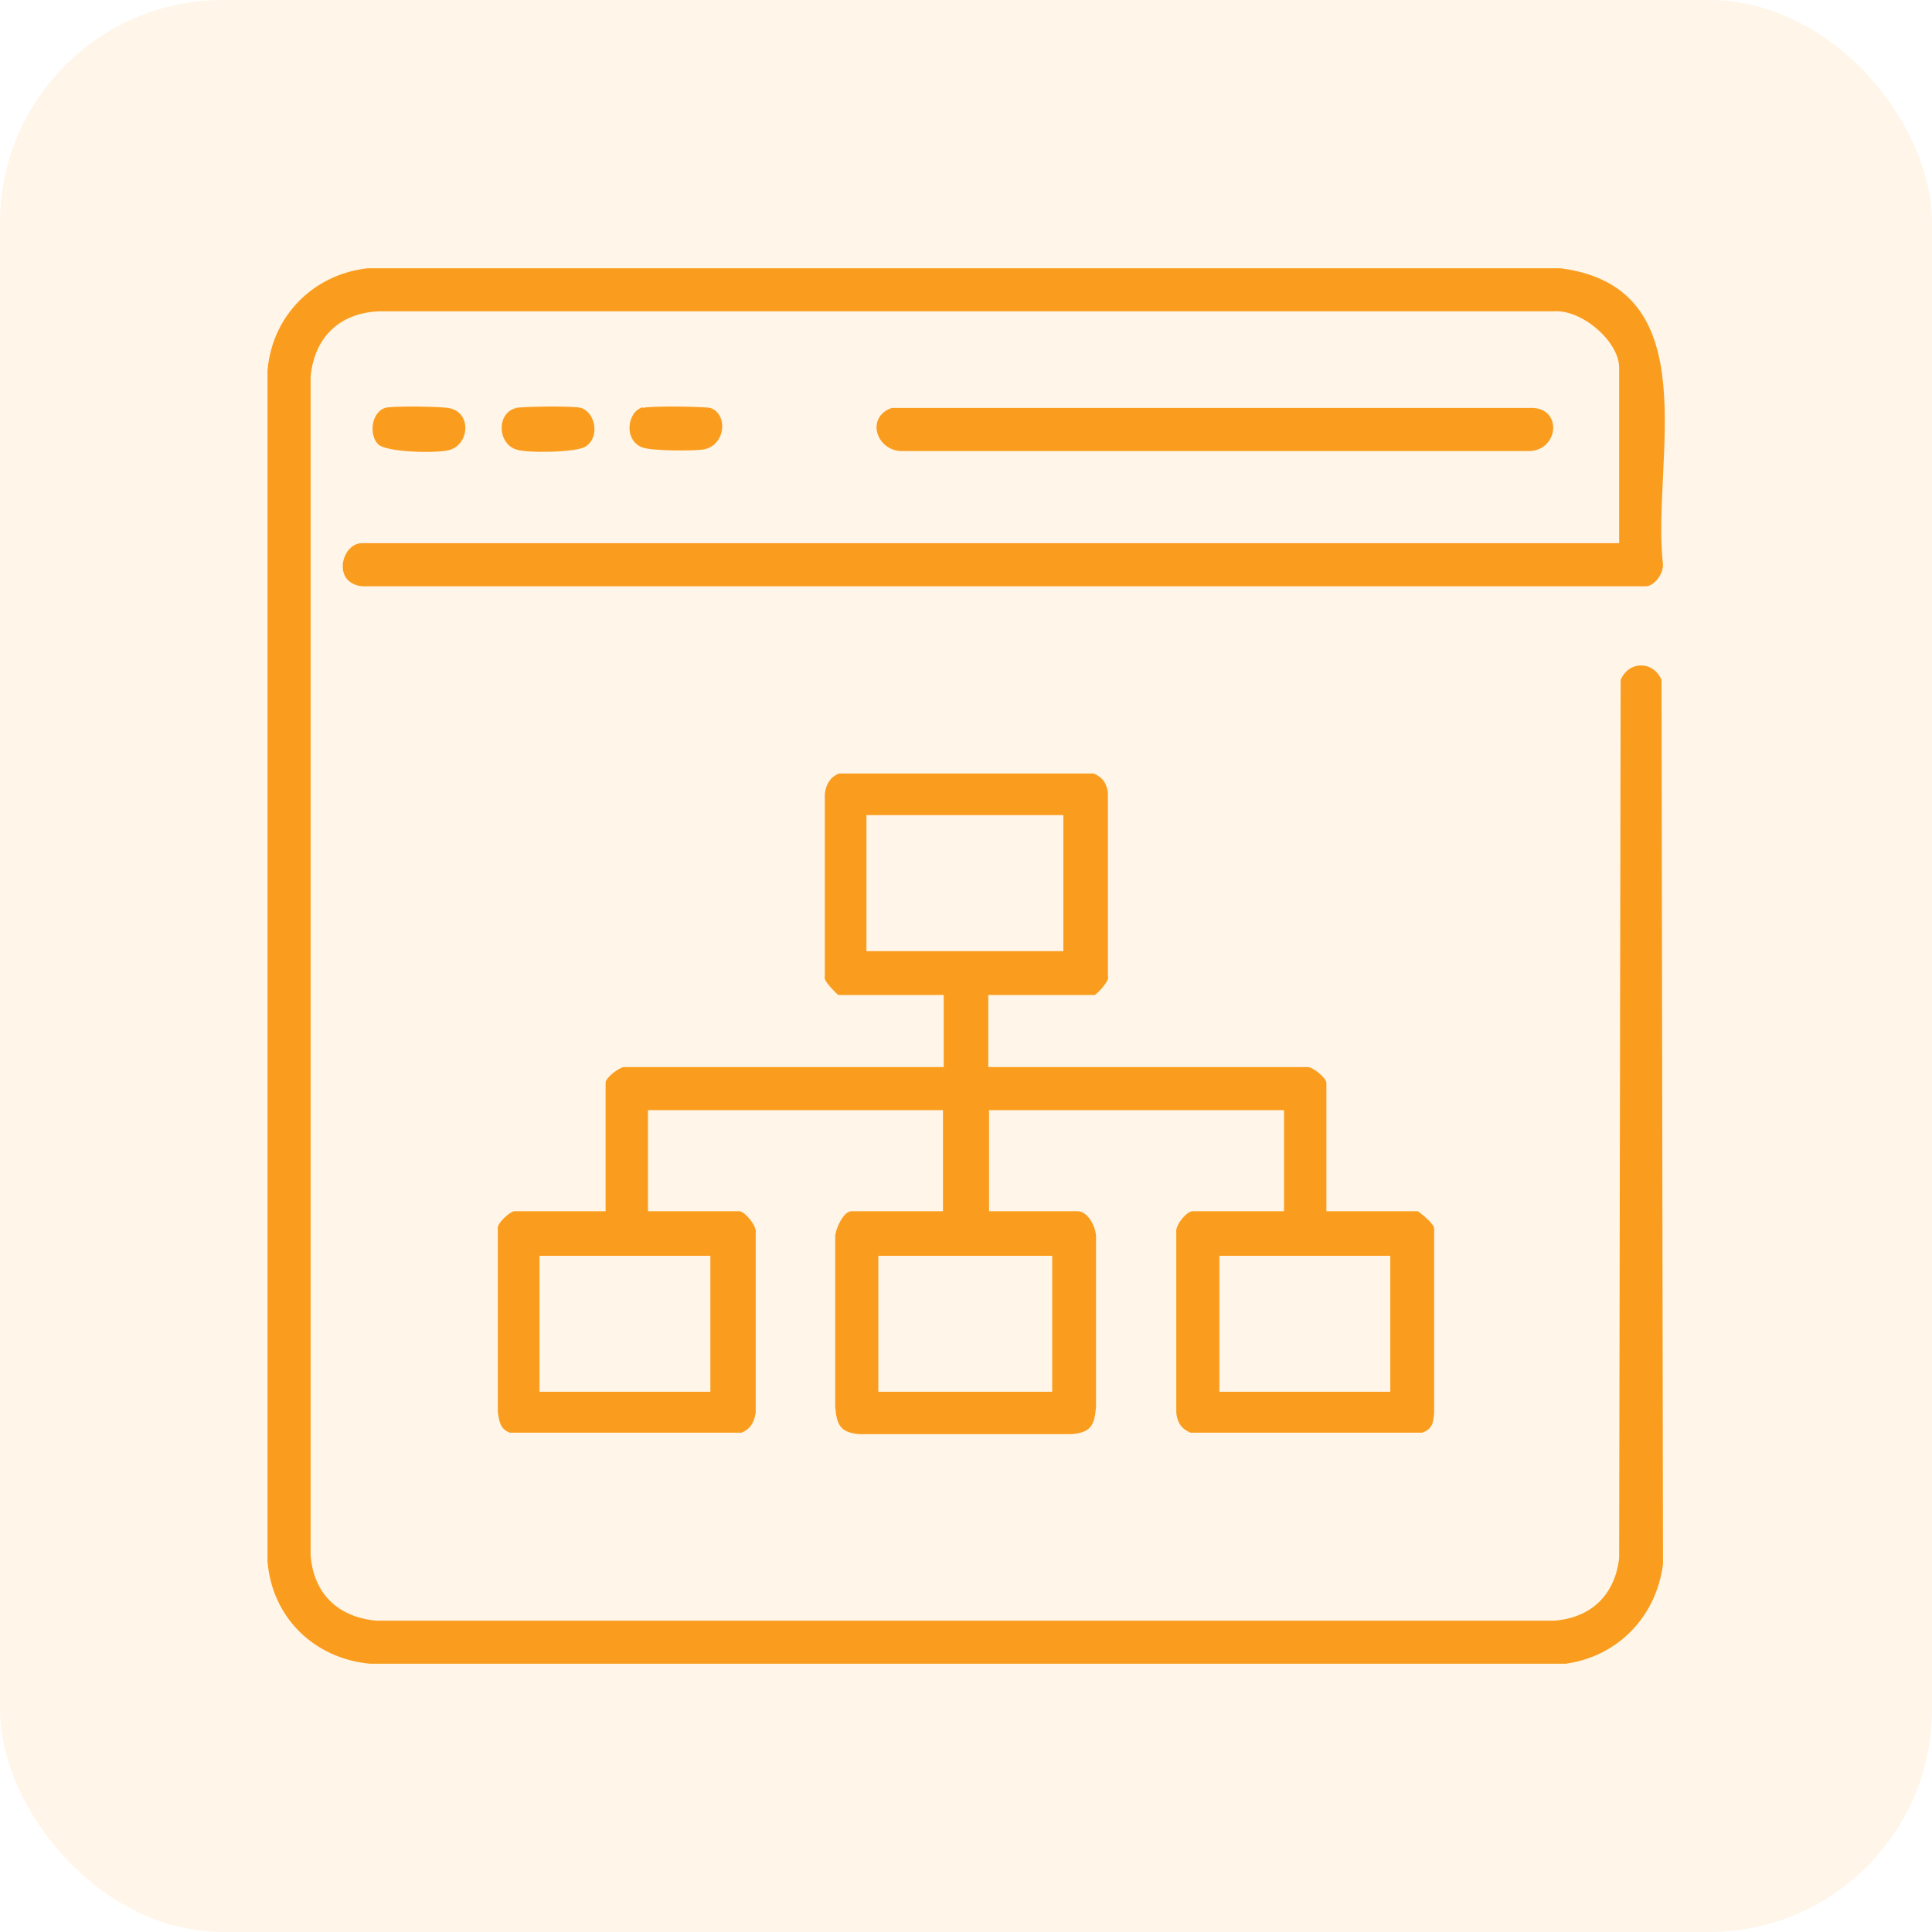 <?xml version="1.0" encoding="UTF-8"?>
<svg id="Capa_1" data-name="Capa 1" xmlns="http://www.w3.org/2000/svg" viewBox="0 0 26 26">
  <defs>
    <style>
      .cls-1 {
        fill: #fa9d1e;
      }

      .cls-2 {
        fill: rgba(250, 157, 30, .1);
      }
    </style>
  </defs>
  <rect class="cls-2" y="0" width="26" height="26" rx="3" ry="3"/>
  <g>
    <path class="cls-1" d="M21.79,7.31v-2.36c0-.36-.51-.79-.88-.76H5.1c-.53.02-.87.35-.92.88v15.86c.04.51.36.83.88.88h15.86c.49-.04.81-.34.87-.84l.02-11.82c.11-.26.44-.26.55,0l.02,11.9c-.09.7-.6,1.24-1.31,1.34H4.98c-.75-.07-1.32-.62-1.38-1.38V4.99c.06-.74.62-1.3,1.35-1.38h16.05c2.01.26,1.22,2.6,1.38,3.99,0,.12-.1.27-.22.29H4.87c-.41-.05-.27-.58,0-.58h16.92Z"/>
    <path class="cls-1" d="M13.3,13.39v.97h4.3c.07,0,.25.15.25.21v1.73h1.23s.24.17.22.25v2.46c-.01.13-.02.22-.16.27h-3.12c-.12-.05-.18-.14-.19-.27v-2.42c-.02-.1.14-.29.22-.29h1.23v-1.36h-3.97v1.36h1.19c.14,0,.24.2.25.33v2.3c-.02.25-.07.35-.33.37h-2.85c-.26-.02-.31-.12-.33-.37v-2.3c.01-.1.11-.33.22-.33h1.23v-1.36h-3.97v1.36h1.23c.07,0,.24.2.22.29v2.42c-.02.13-.07.22-.19.27h-3.12c-.13-.05-.14-.15-.16-.27v-2.46c-.03-.08.17-.25.22-.25h1.23v-1.73c0-.07.19-.21.25-.21h4.3v-.97h-1.42s-.21-.19-.18-.25v-2.46c.02-.13.07-.22.19-.27h3.43c.12.05.18.14.19.27v2.46c.03.06-.16.25-.18.25h-1.42ZM14.31,10.97h-2.65v1.83h2.65v-1.83ZM9.56,16.9h-2.3v1.83h2.3v-1.83ZM14.16,16.9h-2.34v1.83h2.34v-1.83ZM18.71,16.9h-2.3v1.83h2.3v-1.83Z"/>
    <path class="cls-1" d="M12,5.49h8.64c.38.03.33.55-.04.58h-8.49c-.33-.03-.45-.46-.11-.58Z"/>
    <path class="cls-1" d="M6.94,5.49c.1-.02.79-.03.88,0,.19.06.26.39.06.52-.13.08-.78.09-.93.04-.26-.08-.27-.5,0-.56Z"/>
    <path class="cls-1" d="M8.65,5.49c.09-.03.81-.02.91,0,.24.08.21.51-.1.56-.15.02-.69.02-.82-.03-.25-.1-.2-.48.01-.54Z"/>
    <path class="cls-1" d="M5.09,5.98c-.13-.13-.09-.43.09-.49.09-.03.73-.02.85,0,.33.05.29.51,0,.57-.16.04-.82.03-.94-.08Z"/>
  </g>
</svg>